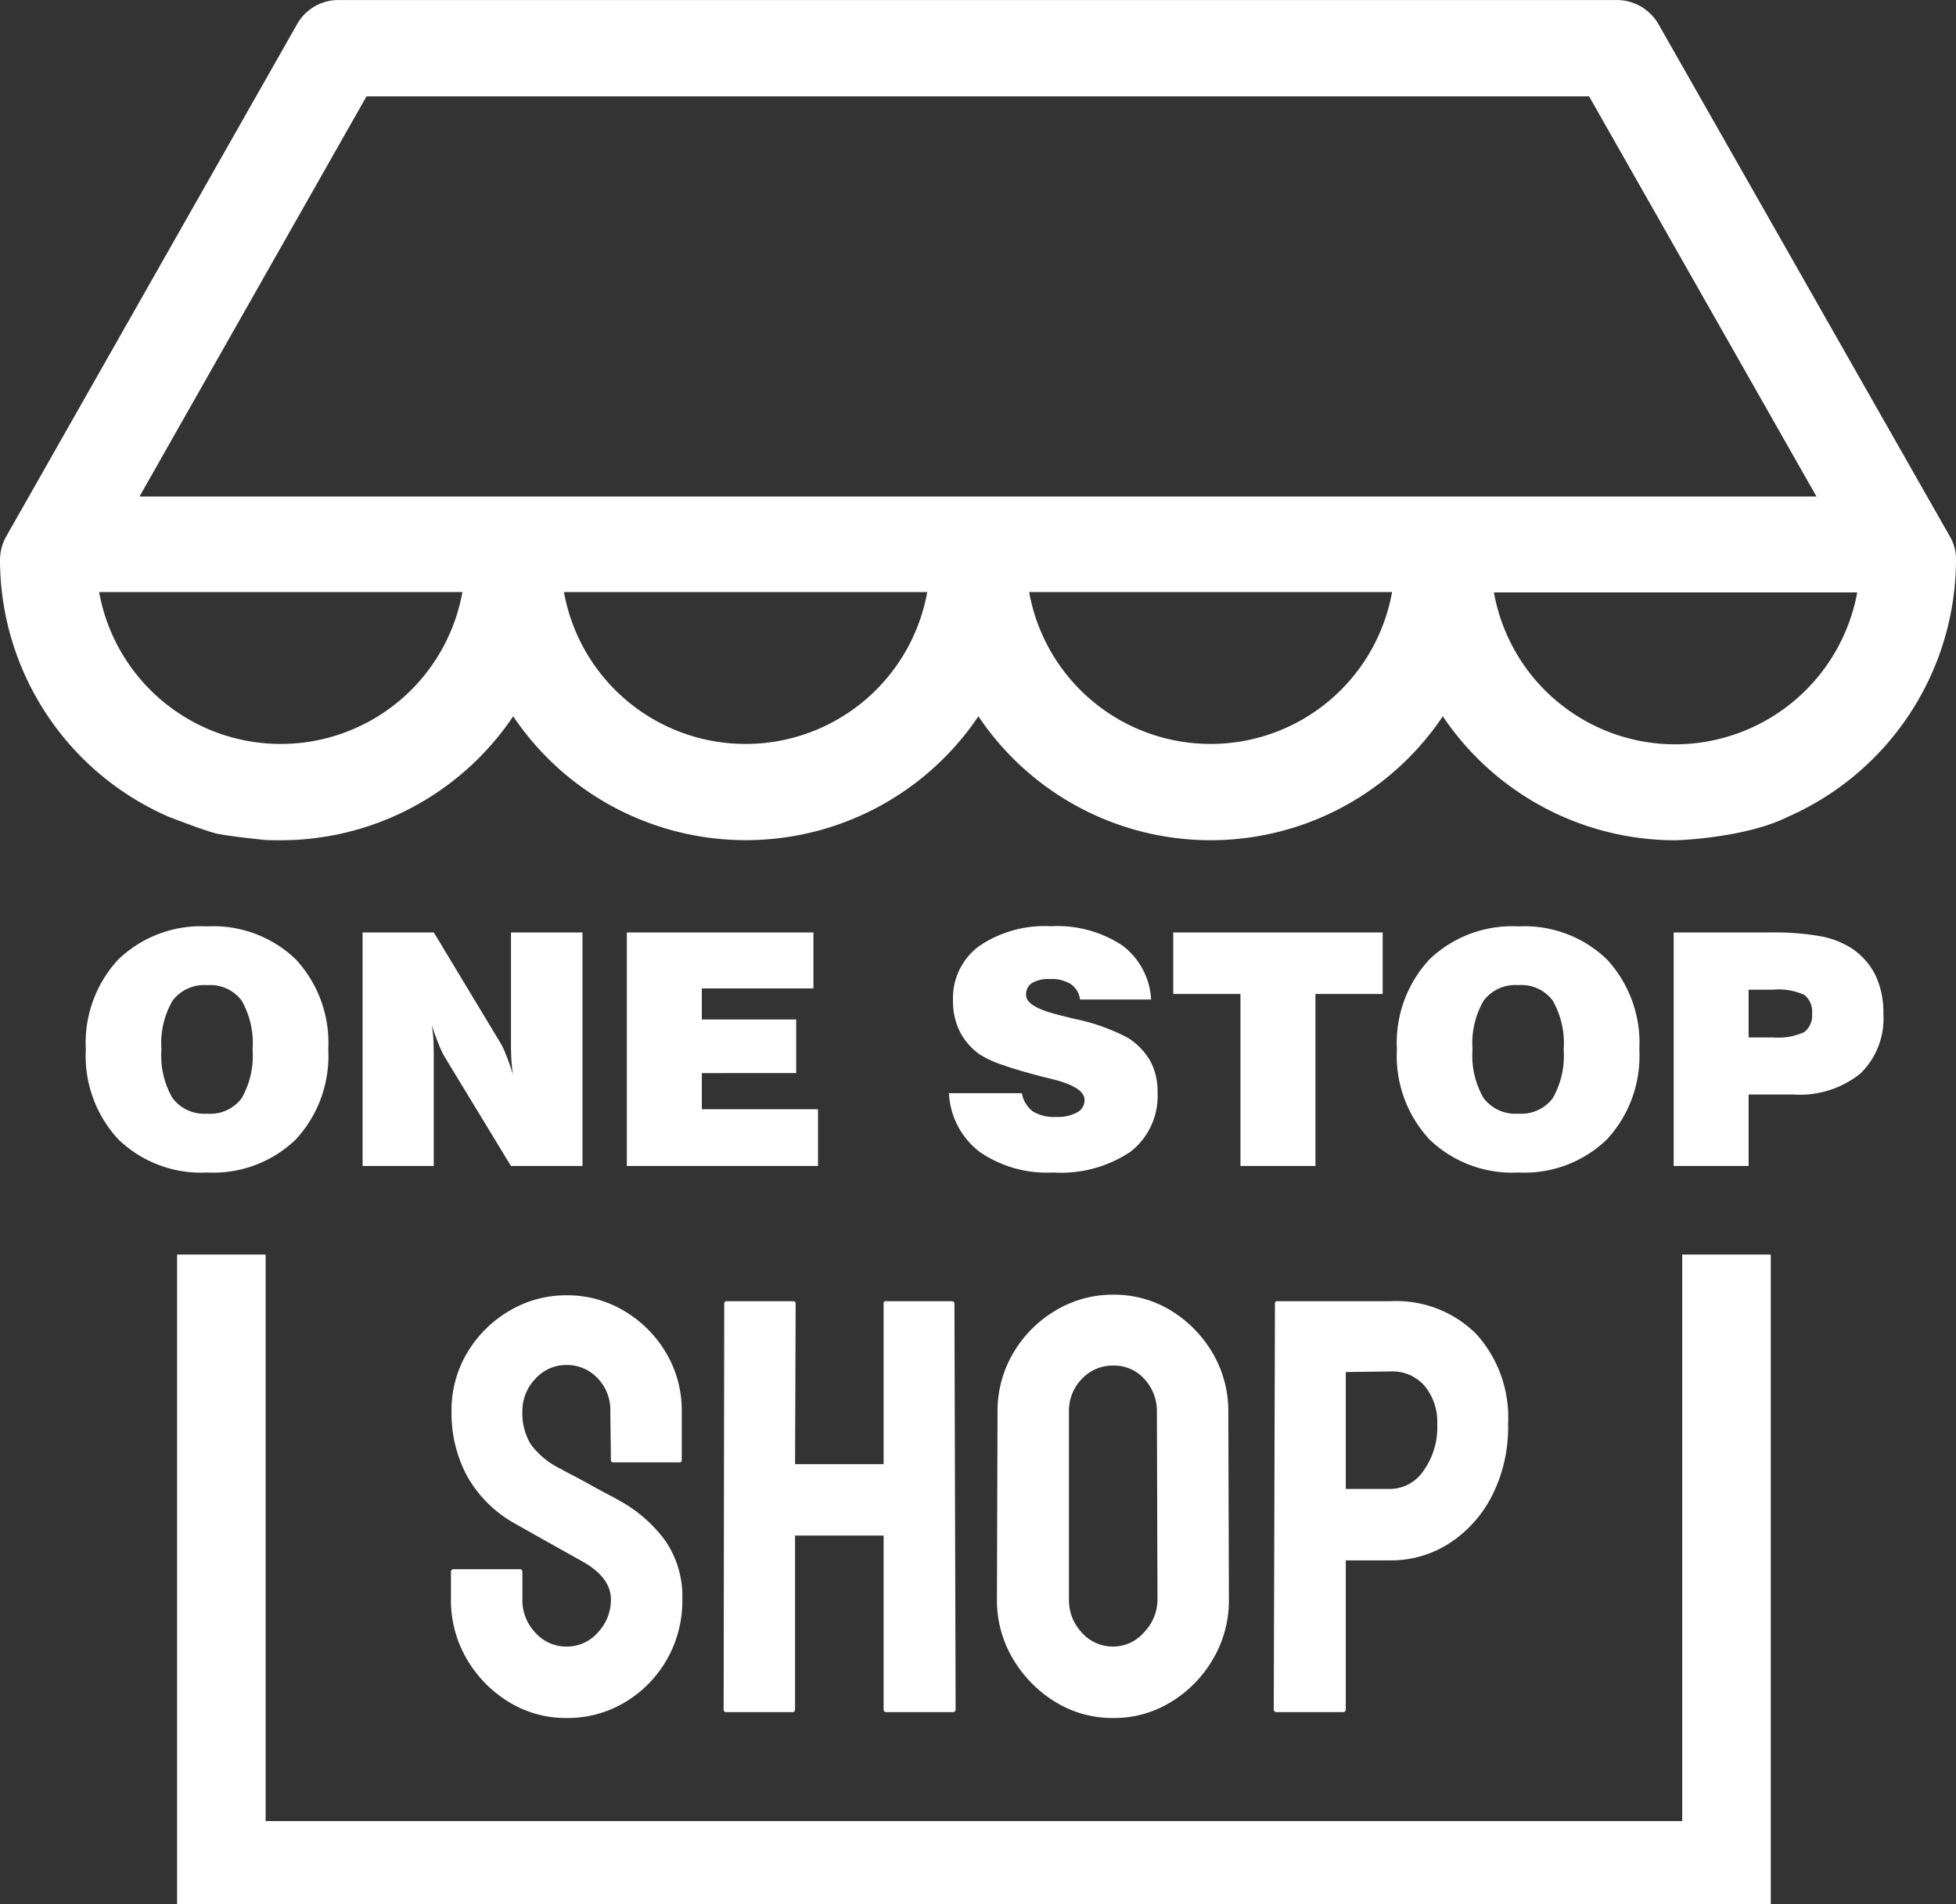 <svg xmlns="http://www.w3.org/2000/svg" width="132.554" height="129.001" viewBox="0 0 132.554 129.001">
  <rect x="0" y="0" width="132.554" height="129.001" fill="#333333" stroke="none"/>
  <g id="badge_warranty" transform="translate(-41 -684)">
    <path id="Path_20" data-name="Path 20" d="M559.837,349.527H642.69L658.1,376.64H544.453Zm69.5,33.585a12.492,12.492,0,0,1-24.593,0Zm-31.5,0a12.508,12.508,0,0,1-24.62,0Zm-56.12,0h24.62a12.508,12.508,0,0,1-24.62,0ZM552.876,399.9c.379.028.758.028,1.138.028a18.991,18.991,0,0,0,15.763-8.4,19,19,0,0,0,31.528,0,18.942,18.942,0,0,0,31.471,0,18.992,18.992,0,0,0,15.764,8.4c.379,0,4.835-.2,7.583-1.571a19.064,19.064,0,0,0,11.431-17.443,3.024,3.024,0,0,0-.433-1.6L647.4,344.65A3.269,3.269,0,0,0,644.583,343H557.941a3.213,3.213,0,0,0-2.817,1.652l-19.691,34.671a3.287,3.287,0,0,0-.433,1.6,19.014,19.014,0,0,0,11.376,17.389s2.412.947,3.248,1.15C550.422,399.652,552.876,399.9,552.876,399.9Zm95.664-6.471a12.486,12.486,0,0,1-12.3-10.292h24.62a12.562,12.562,0,0,1-12.32,10.291Z" transform="translate(-494 341.002)" fill="#fff"/>
    <g id="Subtraction_3" data-name="Subtraction 3" transform="translate(53 766)" fill="#fff" stroke-linejoin="round">
      <path d="M 107.5 46.5 L 0.5 46.5 L 0.5 3.5 L 5.5 3.5 L 5.5 41.384 L 5.5 41.884 L 6 41.884 L 102 41.884 L 102.5 41.884 L 102.5 41.384 L 102.5 3.5 L 107.5 3.5 L 107.5 46.5 Z" stroke="none"/>
      <path d="M 107 46 L 107 4 L 103 4 L 103 41.384 C 103 41.936 102.552 42.384 102 42.384 L 6 42.384 C 5.448 42.384 5 41.936 5 41.384 L 5 4 L 1 4 L 1 46 L 107 46 M 108 47.001 L 108 47 L 0 47 L 0 3 L 6 3 L 6 41.384 L 102 41.384 L 102 3 L 108 3 L 108 47.001 Z" stroke="none" fill="#fff"/>
    </g>
    <path id="Path_22" data-name="Path 22" d="M5.94-7.9a5.737,5.737,0,0,0,.752,3.3A2.694,2.694,0,0,0,9.045-3.545a2.659,2.659,0,0,0,2.331-1.047,5.8,5.8,0,0,0,.741-3.3,5.823,5.823,0,0,0-.741-3.314,2.659,2.659,0,0,0-2.331-1.047A2.694,2.694,0,0,0,6.692-11.2,5.761,5.761,0,0,0,5.94-7.9ZM.816-7.9A8.3,8.3,0,0,1,3.024-14a8.08,8.08,0,0,1,6.021-2.234,8.048,8.048,0,0,1,6,2.234,8.314,8.314,0,0,1,2.2,6.1,8.318,8.318,0,0,1-2.2,6.1,8.037,8.037,0,0,1-6,2.24A8.07,8.07,0,0,1,3.024-1.8,8.306,8.306,0,0,1,.816-7.9ZM19.572,0V-15.823H24.4l4.437,7.358a5.286,5.286,0,0,1,.435.881q.231.569.489,1.375-.064-.419-.1-.924t-.032-1.225v-7.466h4.845V0H29.627L25.19-7.3a6.055,6.055,0,0,1-.446-.913q-.242-.591-.489-1.354a8.24,8.24,0,0,1,.107.875q.032.457.032,1.284V0ZM37.479,0V-15.823H50.124v3.792H42.561v2.105h6.394v3.631H42.561v2.449h7.874V0ZM59.308-4.931h4.941A2,2,0,0,0,64.99-3.7a2.8,2.8,0,0,0,1.6.376,2.723,2.723,0,0,0,1.4-.306.942.942,0,0,0,.51-.843q0-.859-2.138-1.4-.43-.107-.655-.161-1.751-.451-2.788-.822a7.046,7.046,0,0,1-1.509-.693,4.284,4.284,0,0,1-1.37-1.568,4.6,4.6,0,0,1-.457-2.084,4.381,4.381,0,0,1,1.772-3.7,7.907,7.907,0,0,1,4.877-1.343,7.971,7.971,0,0,1,4.8,1.284,4.894,4.894,0,0,1,1.977,3.679H68.191a1.5,1.5,0,0,0-.618-1.042,2.5,2.5,0,0,0-1.423-.344,2.193,2.193,0,0,0-1.214.269.918.918,0,0,0-.4.816q0,.784,2.084,1.311.183.054.279.075l.913.226A13.532,13.532,0,0,1,71.425-8.69,4.547,4.547,0,0,1,72.961-7.1,4.354,4.354,0,0,1,73.444-5,4.778,4.778,0,0,1,71.613-.967,8.47,8.47,0,0,1,66.365.44a8.026,8.026,0,0,1-4.99-1.407A5.327,5.327,0,0,1,59.308-4.931ZM79.063,0V-11.655H74.508v-4.168H88.7v4.168H84.144V0ZM94.789-7.9a5.737,5.737,0,0,0,.752,3.3,2.694,2.694,0,0,0,2.353,1.053,2.659,2.659,0,0,0,2.331-1.047,5.8,5.8,0,0,0,.741-3.3,5.823,5.823,0,0,0-.741-3.314,2.659,2.659,0,0,0-2.331-1.047A2.694,2.694,0,0,0,95.541-11.2,5.761,5.761,0,0,0,94.789-7.9Zm-5.124,0A8.3,8.3,0,0,1,91.873-14a8.08,8.08,0,0,1,6.021-2.234,8.048,8.048,0,0,1,6,2.234,8.314,8.314,0,0,1,2.2,6.1,8.318,8.318,0,0,1-2.2,6.1,8.037,8.037,0,0,1-6,2.24A8.07,8.07,0,0,1,91.873-1.8,8.306,8.306,0,0,1,89.665-7.9ZM113.5-8.712h1.633a4.29,4.29,0,0,0,2.127-.354,1.393,1.393,0,0,0,.537-1.257,1.43,1.43,0,0,0-.516-1.268,4.277,4.277,0,0,0-2.148-.354H113.5ZM108.421,0V-15.823h6.51a18.259,18.259,0,0,1,3.421.252,5.922,5.922,0,0,1,2.111.811,4.7,4.7,0,0,1,1.633,1.837,5.848,5.848,0,0,1,.537,2.6,5.19,5.19,0,0,1-1.568,4.066,6.538,6.538,0,0,1-4.522,1.413H113.5V0Z" transform="translate(46 763)" fill="#fff"/>
    <path id="Path_21" data-name="Path 21" d="M8.4.4A7.347,7.347,0,0,1,4.46-.7,8.275,8.275,0,0,1,1.62-3.62,7.843,7.843,0,0,1,.56-7.64V-9.48a.177.177,0,0,1,.2-.2H5.24q.16,0,.16.2v1.84a3.19,3.19,0,0,0,.88,2.26,2.8,2.8,0,0,0,2.12.94,2.774,2.774,0,0,0,2.12-.96,3.211,3.211,0,0,0,.88-2.24q0-1.48-1.92-2.56-.64-.36-2-1.12T4.92-12.76a8.409,8.409,0,0,1-3.26-3.22A8.984,8.984,0,0,1,.6-20.36a7.6,7.6,0,0,1,1.08-4.02A8.047,8.047,0,0,1,4.54-27.2,7.519,7.519,0,0,1,8.4-28.24a7.483,7.483,0,0,1,3.9,1.06,8.048,8.048,0,0,1,2.84,2.84,7.63,7.63,0,0,1,1.06,3.98v3.28a.141.141,0,0,1-.16.16H11.56a.141.141,0,0,1-.16-.16l-.04-3.28a3.085,3.085,0,0,0-.88-2.28,2.844,2.844,0,0,0-2.08-.88,2.8,2.8,0,0,0-2.12.94,3.141,3.141,0,0,0-.88,2.22,4.023,4.023,0,0,0,.56,2.2A5.4,5.4,0,0,0,8-16.48q.2.12.78.42t1.26.68q.68.38,1.22.66t.66.36a9.528,9.528,0,0,1,3.16,2.74,6.658,6.658,0,0,1,1.16,3.98,8,8,0,0,1-1.06,4.1A7.949,7.949,0,0,1,12.34-.66,7.556,7.556,0,0,1,8.4.4ZM19.2,0q-.16,0-.16-.2l.04-27.48q0-.16.2-.16h4.44q.2,0,.2.16L23.88-16.8h6V-27.68a.141.141,0,0,1,.16-.16h4.44q.2,0,.2.16L34.76-.2a.177.177,0,0,1-.2.2H30.08a.177.177,0,0,1-.2-.2V-11.96h-6V-.2q0,.2-.16.2ZM45.44.4A7.347,7.347,0,0,1,41.5-.7a8.446,8.446,0,0,1-2.86-2.92,7.731,7.731,0,0,1-1.08-4.02l.04-12.68a7.736,7.736,0,0,1,1.06-4,8.107,8.107,0,0,1,2.86-2.88,7.481,7.481,0,0,1,3.92-1.08,7.347,7.347,0,0,1,3.92,1.08,8.217,8.217,0,0,1,2.82,2.88,7.736,7.736,0,0,1,1.06,4l.04,12.68a7.843,7.843,0,0,1-1.06,4.02A8.275,8.275,0,0,1,49.38-.7,7.347,7.347,0,0,1,45.44.4Zm0-4.84a2.77,2.77,0,0,0,2.1-.98,3.2,3.2,0,0,0,.9-2.22L48.4-20.32a3.2,3.2,0,0,0-.84-2.24,2.748,2.748,0,0,0-2.12-.92,2.858,2.858,0,0,0-2.12.9,3.1,3.1,0,0,0-.88,2.26V-7.64a3.19,3.19,0,0,0,.88,2.26A2.8,2.8,0,0,0,45.44-4.44ZM56.52,0a.177.177,0,0,1-.2-.2l.08-27.48a.141.141,0,0,1,.16-.16h7.68a7.668,7.668,0,0,1,5.82,2.24,8.437,8.437,0,0,1,2.14,6.08,10.232,10.232,0,0,1-1.12,4.92,8.3,8.3,0,0,1-2.92,3.2,7.28,7.28,0,0,1-3.92,1.12H61.2V-.2A.177.177,0,0,1,61,0ZM61.2-15.12h3.04a2.749,2.749,0,0,0,2.22-1.22,5.066,5.066,0,0,0,.94-3.18,3.844,3.844,0,0,0-.84-2.56,2.867,2.867,0,0,0-2.32-1l-3.04.04Z" transform="translate(71 800)" fill="#fff"/>
  </g>
</svg>
